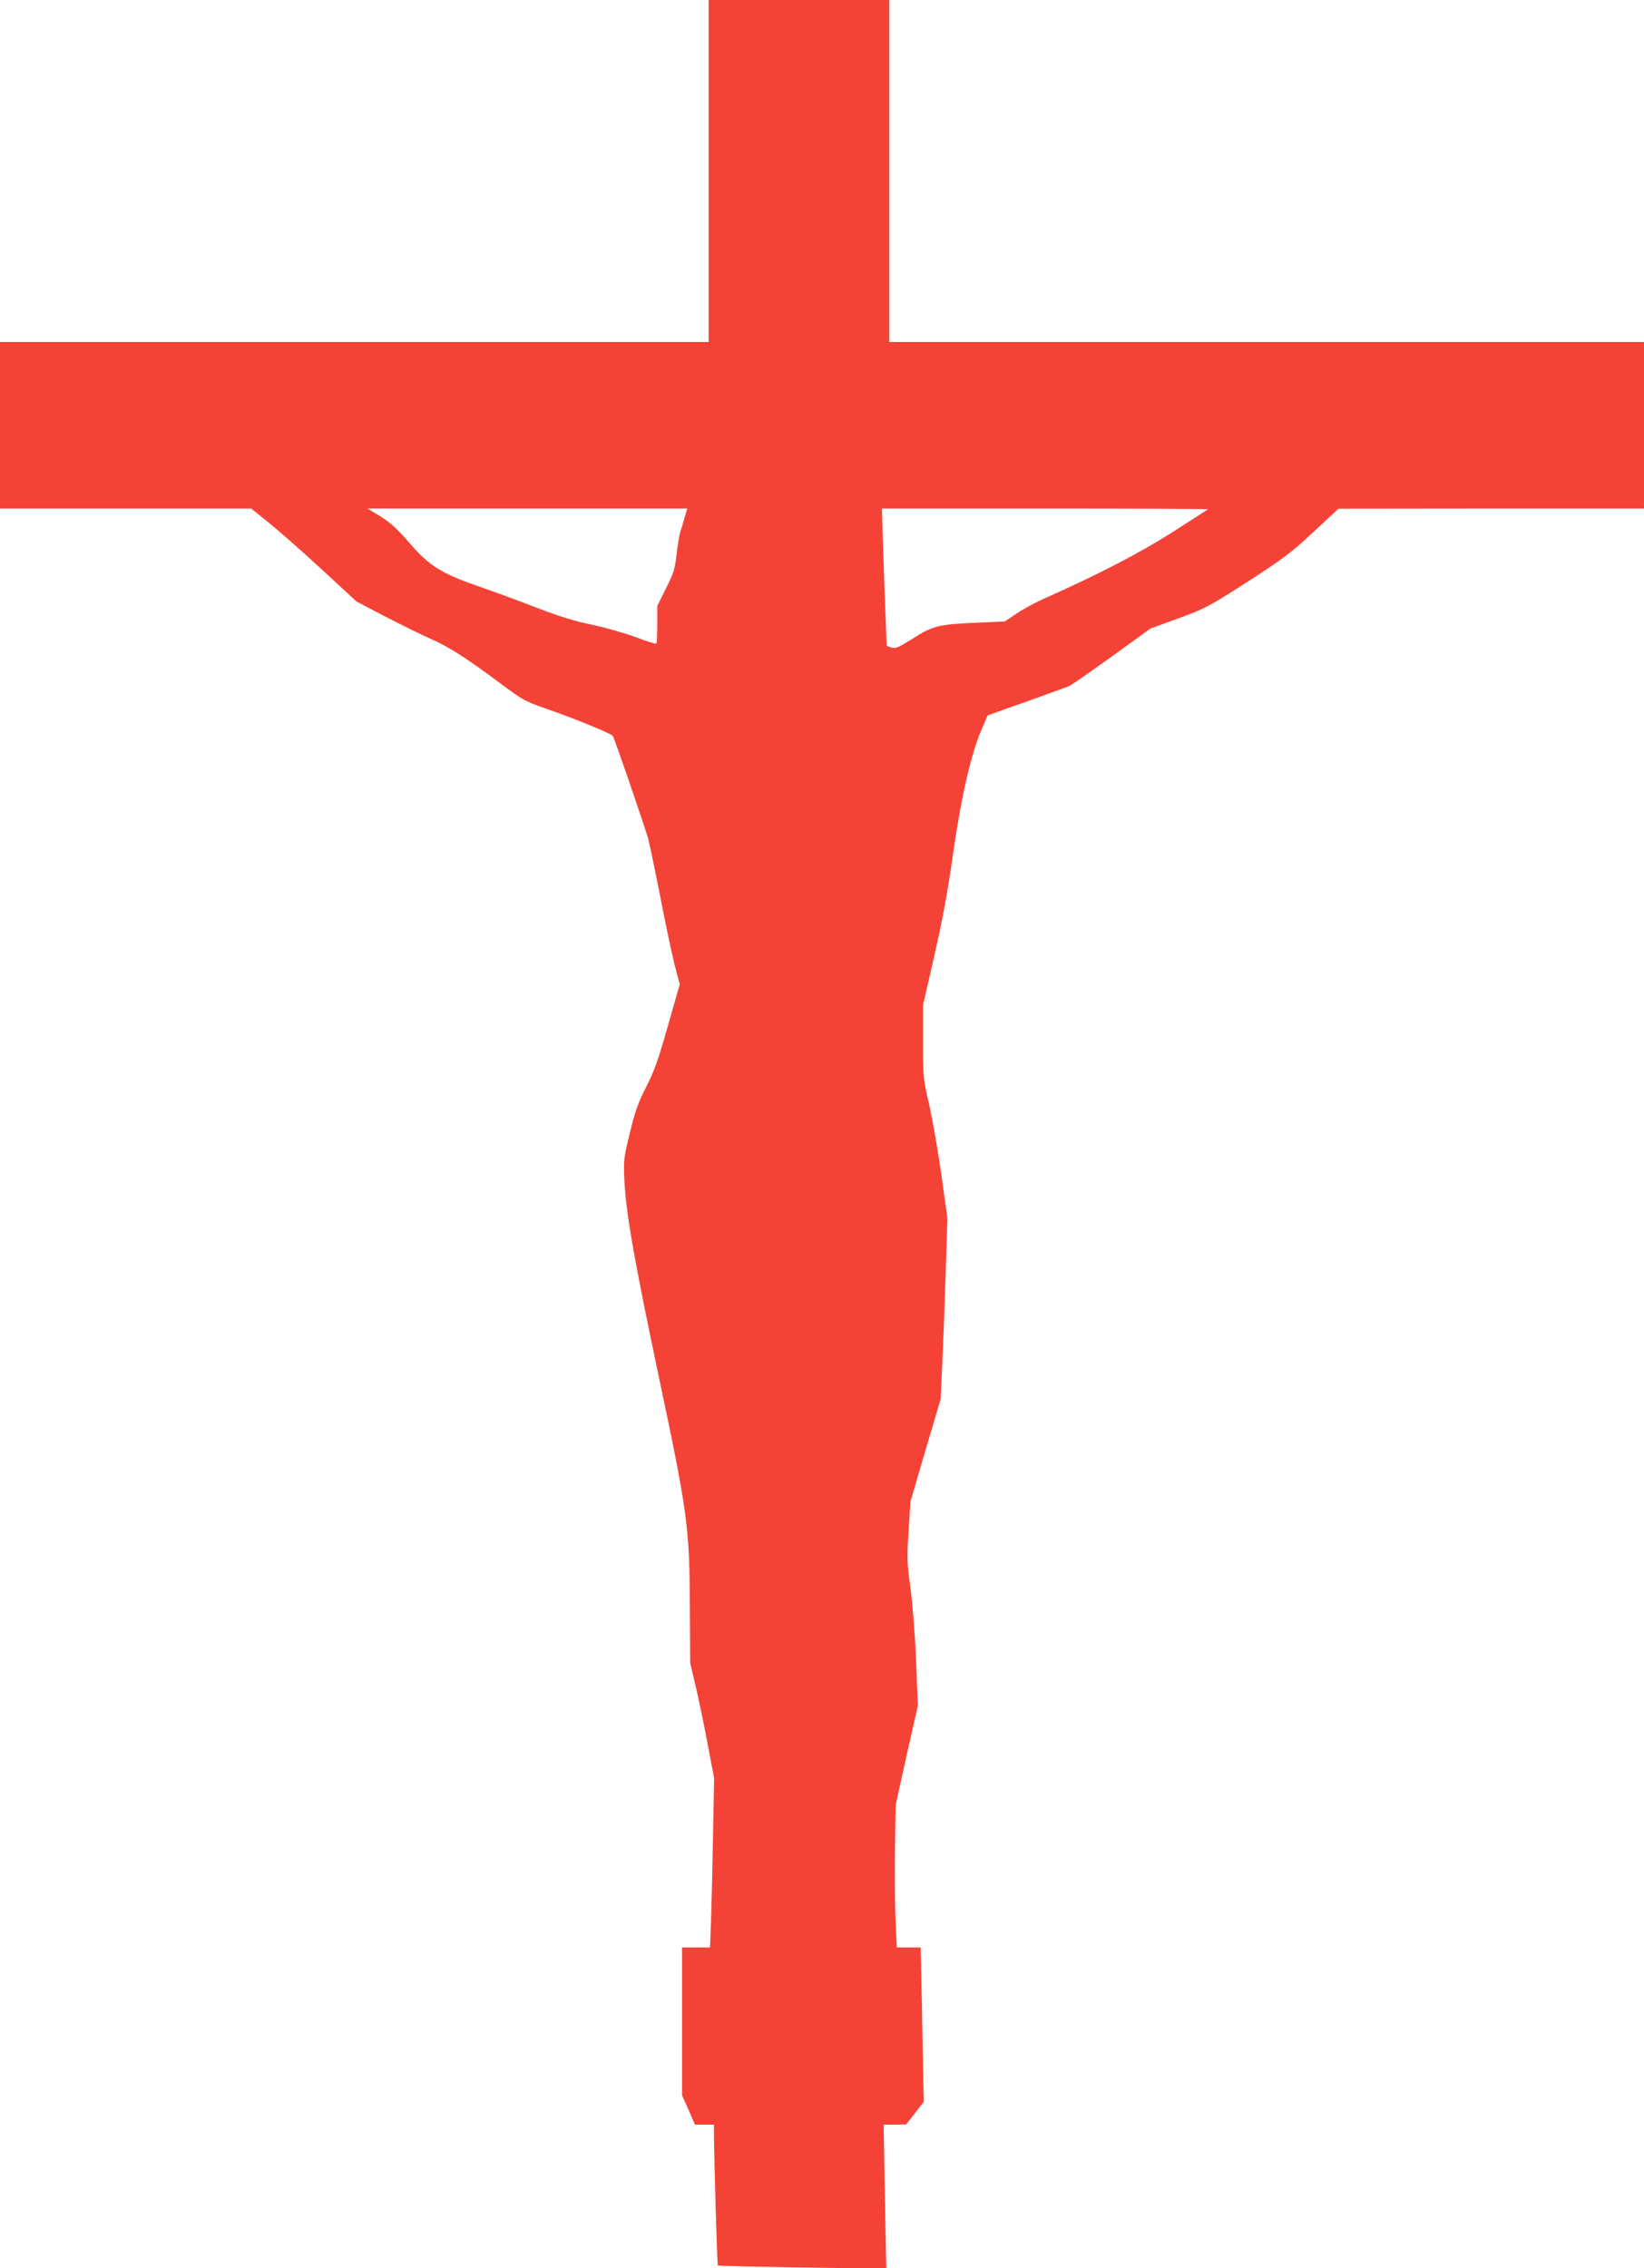 <?xml version="1.0" standalone="no"?>
<!DOCTYPE svg PUBLIC "-//W3C//DTD SVG 20010904//EN"
 "http://www.w3.org/TR/2001/REC-SVG-20010904/DTD/svg10.dtd">
<svg version="1.0" xmlns="http://www.w3.org/2000/svg"
 width="928pt" height="1280pt" viewBox="0 0 928 1280"
 preserveAspectRatio="xMidYMid meet">
<g transform="translate(0,1280) scale(0.1,-0.1)"
fill="#f44336" stroke="none">
<path d="M4000 11835 l0 -965 -2000 0 -2000 0 0 -470 0 -470 709 0 709 0 103
-83 c57 -46 191 -164 298 -263 l194 -179 161 -84 c89 -46 204 -103 257 -126
105 -46 208 -113 401 -257 116 -87 136 -98 250 -137 159 -55 364 -139 377
-154 8 -10 161 -454 199 -577 6 -19 36 -163 67 -320 30 -157 68 -335 83 -395
l29 -110 -67 -235 c-54 -190 -77 -256 -123 -345 -46 -90 -63 -139 -92 -260
-35 -144 -36 -155 -30 -275 9 -178 57 -452 195 -1105 160 -756 172 -843 174
-1275 l2 -335 33 -140 c18 -77 48 -223 67 -325 l35 -185 -6 -315 c-3 -173 -8
-388 -11 -477 l-6 -163 -79 0 -79 0 0 -417 0 -418 37 -82 36 -83 54 0 53 0 0
-67 c2 -157 18 -725 22 -728 2 -2 217 -7 477 -11 l474 -7 -8 406 -7 407 63 0
64 1 50 64 50 65 -3 107 c-1 60 -5 255 -8 435 l-7 328 -67 0 -68 0 -7 162 c-4
90 -5 271 -3 403 l4 240 62 280 63 280 -10 255 c-6 145 -20 322 -32 410 -19
139 -20 172 -10 320 l10 165 85 290 86 290 10 225 c6 124 14 353 19 510 l9
285 -34 245 c-19 135 -50 313 -69 396 -34 147 -35 159 -35 357 l0 204 64 279
c45 197 76 363 104 564 46 324 102 570 159 704 l38 89 220 78 c121 43 230 83
242 88 12 6 120 81 240 167 l217 157 156 57 c147 53 169 64 389 205 204 132
250 166 374 282 l142 132 863 1 862 0 0 470 0 470 -2130 0 -2130 0 0 965 0
965 -510 0 -510 0 0 -965z m-136 -1957 c-8 -29 -19 -66 -25 -83 -5 -16 -14
-72 -20 -124 -9 -82 -17 -107 -60 -192 l-49 -99 0 -103 c0 -57 -2 -106 -5
-109 -4 -3 -56 13 -118 37 -62 23 -173 54 -247 70 -96 19 -187 48 -315 97 -99
39 -243 91 -320 118 -210 72 -282 116 -391 243 -68 79 -107 115 -164 151 l-75
46 902 0 902 0 -15 -52z m2955 48 c-2 -2 -92 -59 -199 -128 -186 -119 -425
-242 -715 -371 -55 -24 -130 -64 -166 -89 l-67 -45 -158 -7 c-216 -9 -250 -18
-362 -90 -82 -51 -97 -58 -120 -50 l-27 9 -6 165 c-4 91 -10 265 -14 388 l-7
222 923 0 c507 0 920 -2 918 -4z"/>
</g>
</svg>
